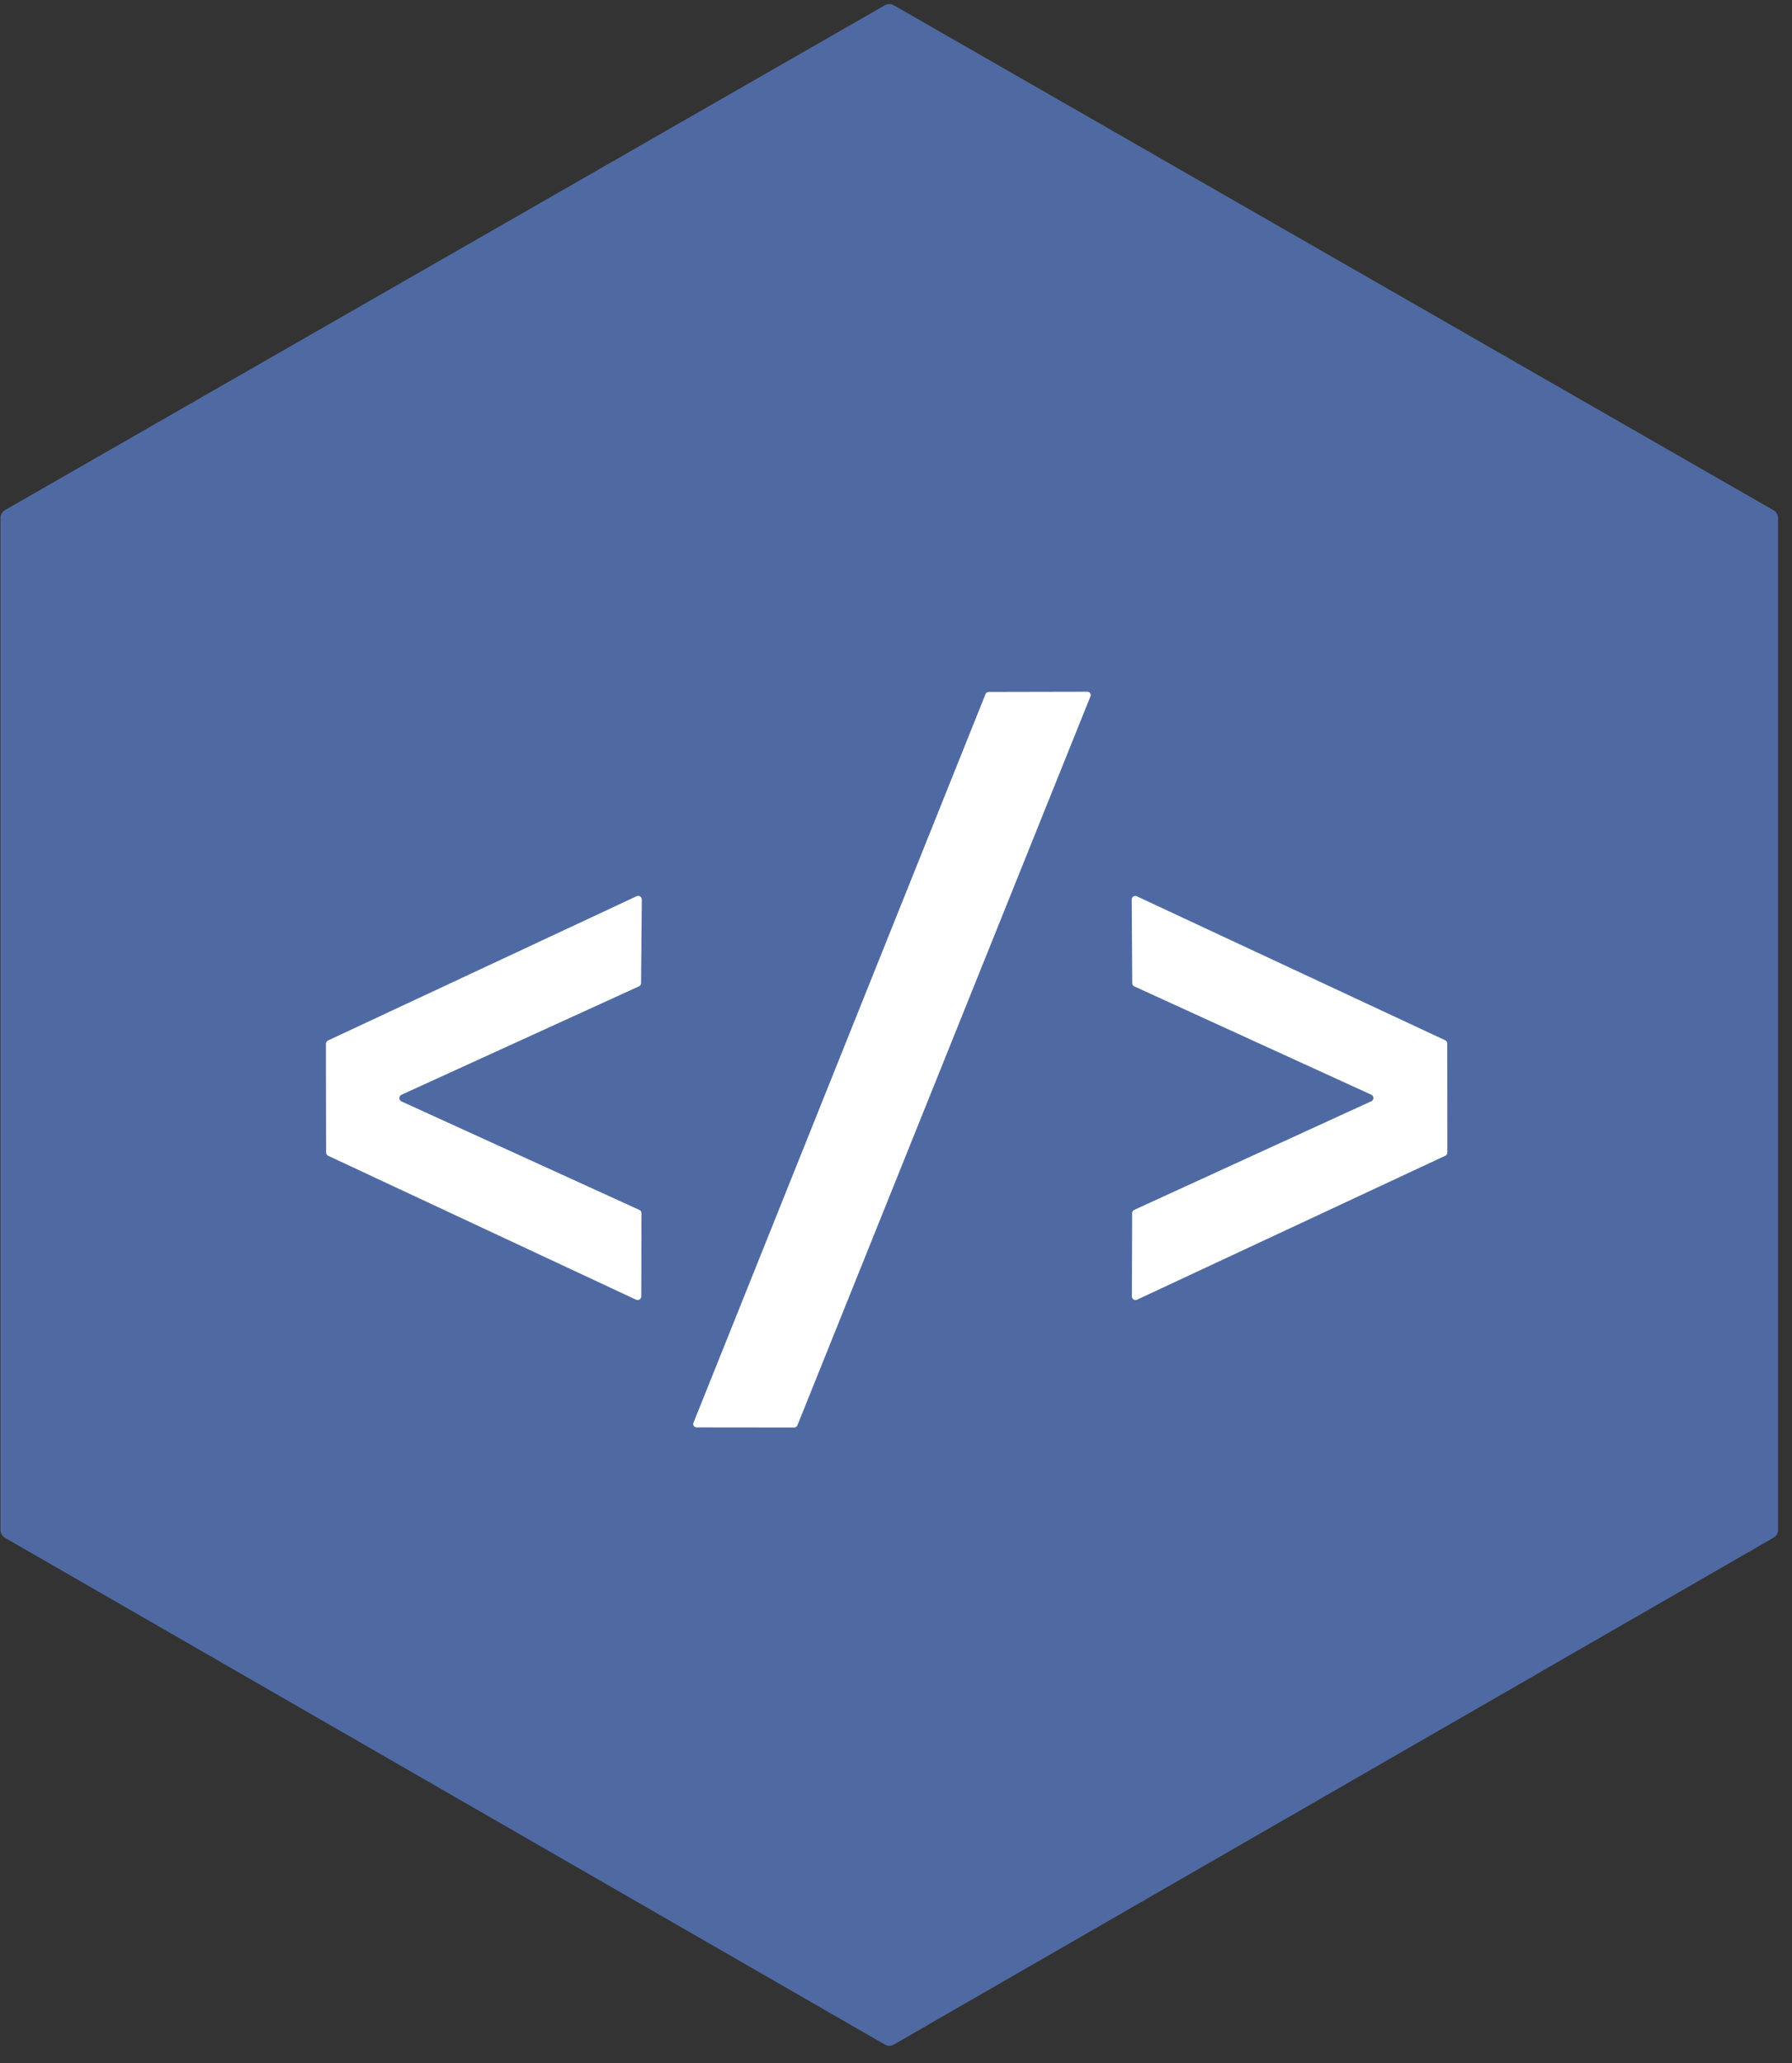<?xml version="1.0" encoding="UTF-8"?>
<!DOCTYPE svg PUBLIC '-//W3C//DTD SVG 1.0//EN'
          'http://www.w3.org/TR/2001/REC-SVG-20010904/DTD/svg10.dtd'>
<svg fill="none" height="61" style="fill: none;" viewBox="0 0 53 61" width="53" xmlns="http://www.w3.org/2000/svg" xmlns:xlink="http://www.w3.org/1999/xlink"
><rect x="0" y="0" width="53" height="61" fill="#333333" stroke="none"/><path d="M6 17H48V45H6z" fill="#fff"
  /><path d="M26.172 60.448L0.149 45.466C0.108 45.443 0.075 45.409 0.051 45.369C0.027 45.328 0.015 45.283 0.015 45.236V15.31C0.015 15.263 0.027 15.217 0.051 15.177C0.075 15.136 0.108 15.103 0.149 15.08L26.172 0.155C26.212 0.133 26.257 0.121 26.303 0.121C26.349 0.121 26.394 0.133 26.434 0.155L52.454 15.086C52.495 15.109 52.528 15.143 52.552 15.183C52.575 15.223 52.588 15.269 52.588 15.316V45.233C52.588 45.279 52.575 45.325 52.552 45.366C52.528 45.406 52.495 45.439 52.454 45.462L26.434 60.448C26.394 60.471 26.349 60.482 26.303 60.482C26.257 60.482 26.212 60.471 26.172 60.448ZM20.509 42.067C20.503 42.082 20.501 42.098 20.503 42.114C20.505 42.13 20.511 42.145 20.52 42.158C20.529 42.172 20.541 42.182 20.555 42.19C20.57 42.197 20.585 42.201 20.601 42.201L23.489 42.204C23.509 42.205 23.528 42.199 23.545 42.188C23.561 42.177 23.574 42.162 23.582 42.144L32.251 20.588C32.257 20.573 32.26 20.556 32.258 20.54C32.256 20.523 32.251 20.508 32.242 20.494C32.232 20.481 32.22 20.469 32.205 20.462C32.191 20.454 32.175 20.45 32.158 20.451L29.242 20.457C29.222 20.457 29.203 20.462 29.186 20.473C29.17 20.484 29.157 20.499 29.149 20.518L20.509 42.067ZM18.972 35.87C18.972 35.849 18.966 35.829 18.955 35.811C18.944 35.794 18.928 35.78 18.909 35.771L11.875 32.564C11.856 32.555 11.84 32.541 11.828 32.524C11.817 32.506 11.811 32.486 11.811 32.465C11.811 32.444 11.817 32.424 11.828 32.406C11.84 32.389 11.856 32.375 11.875 32.366L18.896 29.162C18.915 29.154 18.931 29.14 18.942 29.122C18.954 29.105 18.96 29.084 18.96 29.063L18.982 26.597C18.982 26.578 18.978 26.56 18.969 26.543C18.96 26.527 18.947 26.513 18.931 26.503C18.916 26.494 18.898 26.488 18.879 26.487C18.861 26.486 18.842 26.489 18.826 26.498L9.703 30.761C9.684 30.77 9.668 30.784 9.656 30.801C9.645 30.819 9.639 30.839 9.639 30.86L9.645 34.073C9.645 34.094 9.651 34.115 9.663 34.132C9.674 34.15 9.69 34.164 9.709 34.172L18.813 38.426C18.829 38.433 18.847 38.437 18.865 38.435C18.883 38.434 18.9 38.429 18.915 38.419C18.93 38.41 18.943 38.397 18.952 38.381C18.961 38.366 18.965 38.348 18.966 38.33L18.972 35.87ZM40.559 32.366C40.577 32.374 40.593 32.388 40.603 32.405C40.614 32.422 40.62 32.442 40.62 32.462C40.62 32.482 40.614 32.502 40.603 32.519C40.593 32.536 40.577 32.549 40.559 32.558L33.544 35.771C33.526 35.78 33.511 35.793 33.5 35.81C33.489 35.827 33.483 35.847 33.484 35.867L33.477 38.33C33.477 38.348 33.482 38.366 33.49 38.381C33.499 38.397 33.511 38.41 33.526 38.419C33.541 38.429 33.558 38.435 33.576 38.436C33.593 38.437 33.611 38.434 33.627 38.426L42.747 34.169C42.765 34.161 42.78 34.147 42.791 34.13C42.802 34.113 42.807 34.093 42.807 34.073L42.804 30.85C42.804 30.83 42.799 30.811 42.788 30.794C42.777 30.777 42.762 30.763 42.744 30.755L33.621 26.498C33.605 26.49 33.587 26.487 33.569 26.488C33.552 26.489 33.535 26.495 33.52 26.504C33.505 26.514 33.492 26.527 33.484 26.543C33.475 26.558 33.471 26.576 33.471 26.593L33.487 29.067C33.487 29.087 33.492 29.106 33.503 29.123C33.514 29.14 33.529 29.154 33.547 29.162L40.559 32.366Z" fill="#4F6AA3"
/></svg
>
